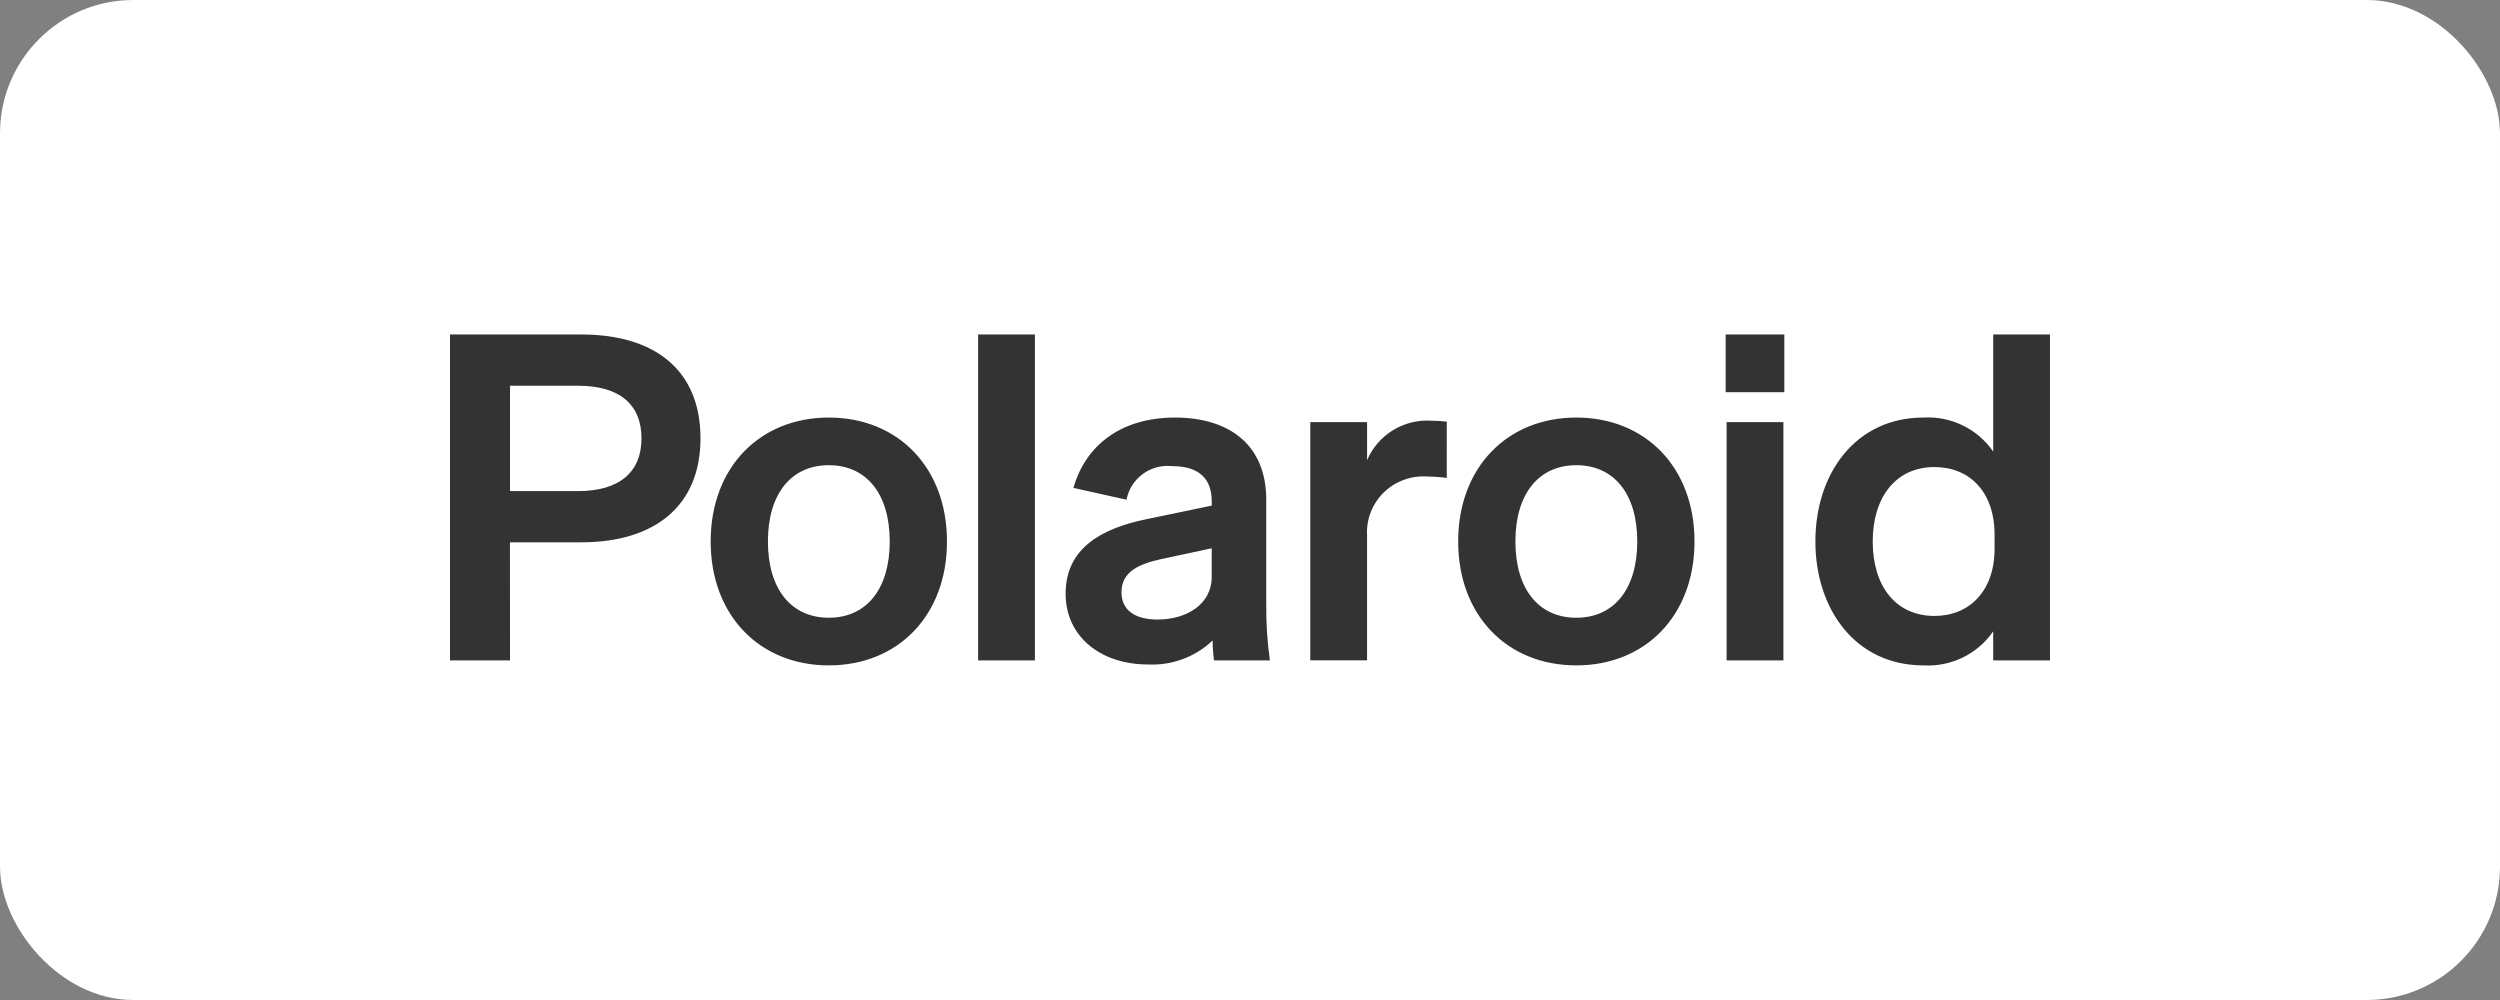 <svg width="150" height="60" viewBox="0 0 150 60" fill="none" xmlns="http://www.w3.org/2000/svg">
<rect x="0" y="0" width="150" height="60" fill="#808080" stroke="none"/>
<rect width="150" height="60" rx="8" fill="white"/>
<path fill-rule="evenodd" clip-rule="evenodd" d="M27 39.624H30.601L30.597 32.538H34.884C39.281 32.538 42.029 30.361 42.029 26.303C42.029 22.193 39.277 20.069 34.884 20.069H27V39.624ZM38.489 26.305C38.489 28.321 37.168 29.465 34.695 29.465L30.601 29.464V23.146H34.695C37.17 23.146 38.489 24.263 38.489 26.305ZM42.64 32.488C42.64 36.927 45.58 39.923 49.73 39.923C53.879 39.923 56.819 36.928 56.819 32.488C56.819 28.048 53.879 25.053 49.73 25.053C45.581 25.053 42.64 28.049 42.64 32.488ZM53.384 32.488C53.384 35.348 51.983 37.064 49.73 37.064C47.473 37.064 46.075 35.348 46.075 32.488C46.075 29.628 47.473 27.912 49.73 27.912C51.986 27.912 53.384 29.628 53.384 32.488ZM58.687 20.069H62.095V39.624H58.687V20.069ZM72.758 38.426C72.246 38.916 71.638 39.296 70.972 39.544C70.306 39.792 69.595 39.903 68.884 39.869C66.053 39.869 63.937 38.208 63.937 35.621C63.937 32.949 65.998 31.726 68.774 31.154L72.704 30.337V30.091C72.704 28.784 72.017 27.967 70.314 27.967C69.688 27.902 69.06 28.074 68.556 28.448C68.051 28.821 67.707 29.369 67.593 29.983L64.404 29.274C65.091 26.85 67.125 25.053 70.505 25.053C73.749 25.053 75.975 26.687 75.975 29.983V36.192C75.961 37.34 76.035 38.487 76.194 39.624H72.841C72.785 39.227 72.758 38.827 72.758 38.426ZM69.653 33.551L72.703 32.897L72.702 34.613C72.702 36.301 71.136 37.172 69.46 37.172C68.088 37.172 67.289 36.602 67.289 35.539C67.289 34.314 68.307 33.848 69.653 33.551ZM86.805 28.675C86.422 28.623 86.037 28.595 85.65 28.593C85.172 28.558 84.692 28.624 84.241 28.787C83.79 28.95 83.379 29.206 83.036 29.539C82.693 29.871 82.425 30.272 82.251 30.715C82.076 31.158 81.998 31.632 82.023 32.107V39.62H78.617V25.326H82.025V27.613C82.342 26.863 82.89 26.23 83.59 25.805C84.29 25.379 85.108 25.183 85.927 25.244C86.221 25.246 86.515 25.264 86.807 25.298L86.805 28.675ZM87.49 32.488C87.49 36.927 90.43 39.923 94.58 39.923C98.729 39.923 101.67 36.928 101.67 32.488C101.67 28.048 98.729 25.053 94.58 25.053C90.431 25.053 87.49 28.049 87.49 32.488ZM98.236 32.488C98.236 35.348 96.834 37.064 94.58 37.064C92.323 37.064 90.924 35.348 90.924 32.488C90.924 29.628 92.323 27.912 94.58 27.912C96.838 27.912 98.236 29.628 98.236 32.488ZM103.541 20.069H107.059V23.533H103.541V20.069ZM107.004 39.625H103.596V25.326H107.004V39.625ZM123 20.069H119.592V27.095C119.132 26.427 118.506 25.887 117.774 25.529C117.042 25.171 116.229 25.007 115.414 25.053C111.314 25.053 108.923 28.43 108.923 32.488C108.923 36.546 111.32 39.924 115.414 39.924C116.229 39.969 117.042 39.805 117.774 39.447C118.506 39.089 119.132 38.55 119.592 37.881V39.624H123V20.069ZM112.363 32.489C112.363 29.847 113.738 28.022 116.074 28.022V28.024C118.135 28.024 119.674 29.467 119.674 32.081V32.925C119.674 35.486 118.135 36.956 116.074 36.956C113.737 36.956 112.363 35.161 112.363 32.489Z" fill="#333333"/>
</svg>
